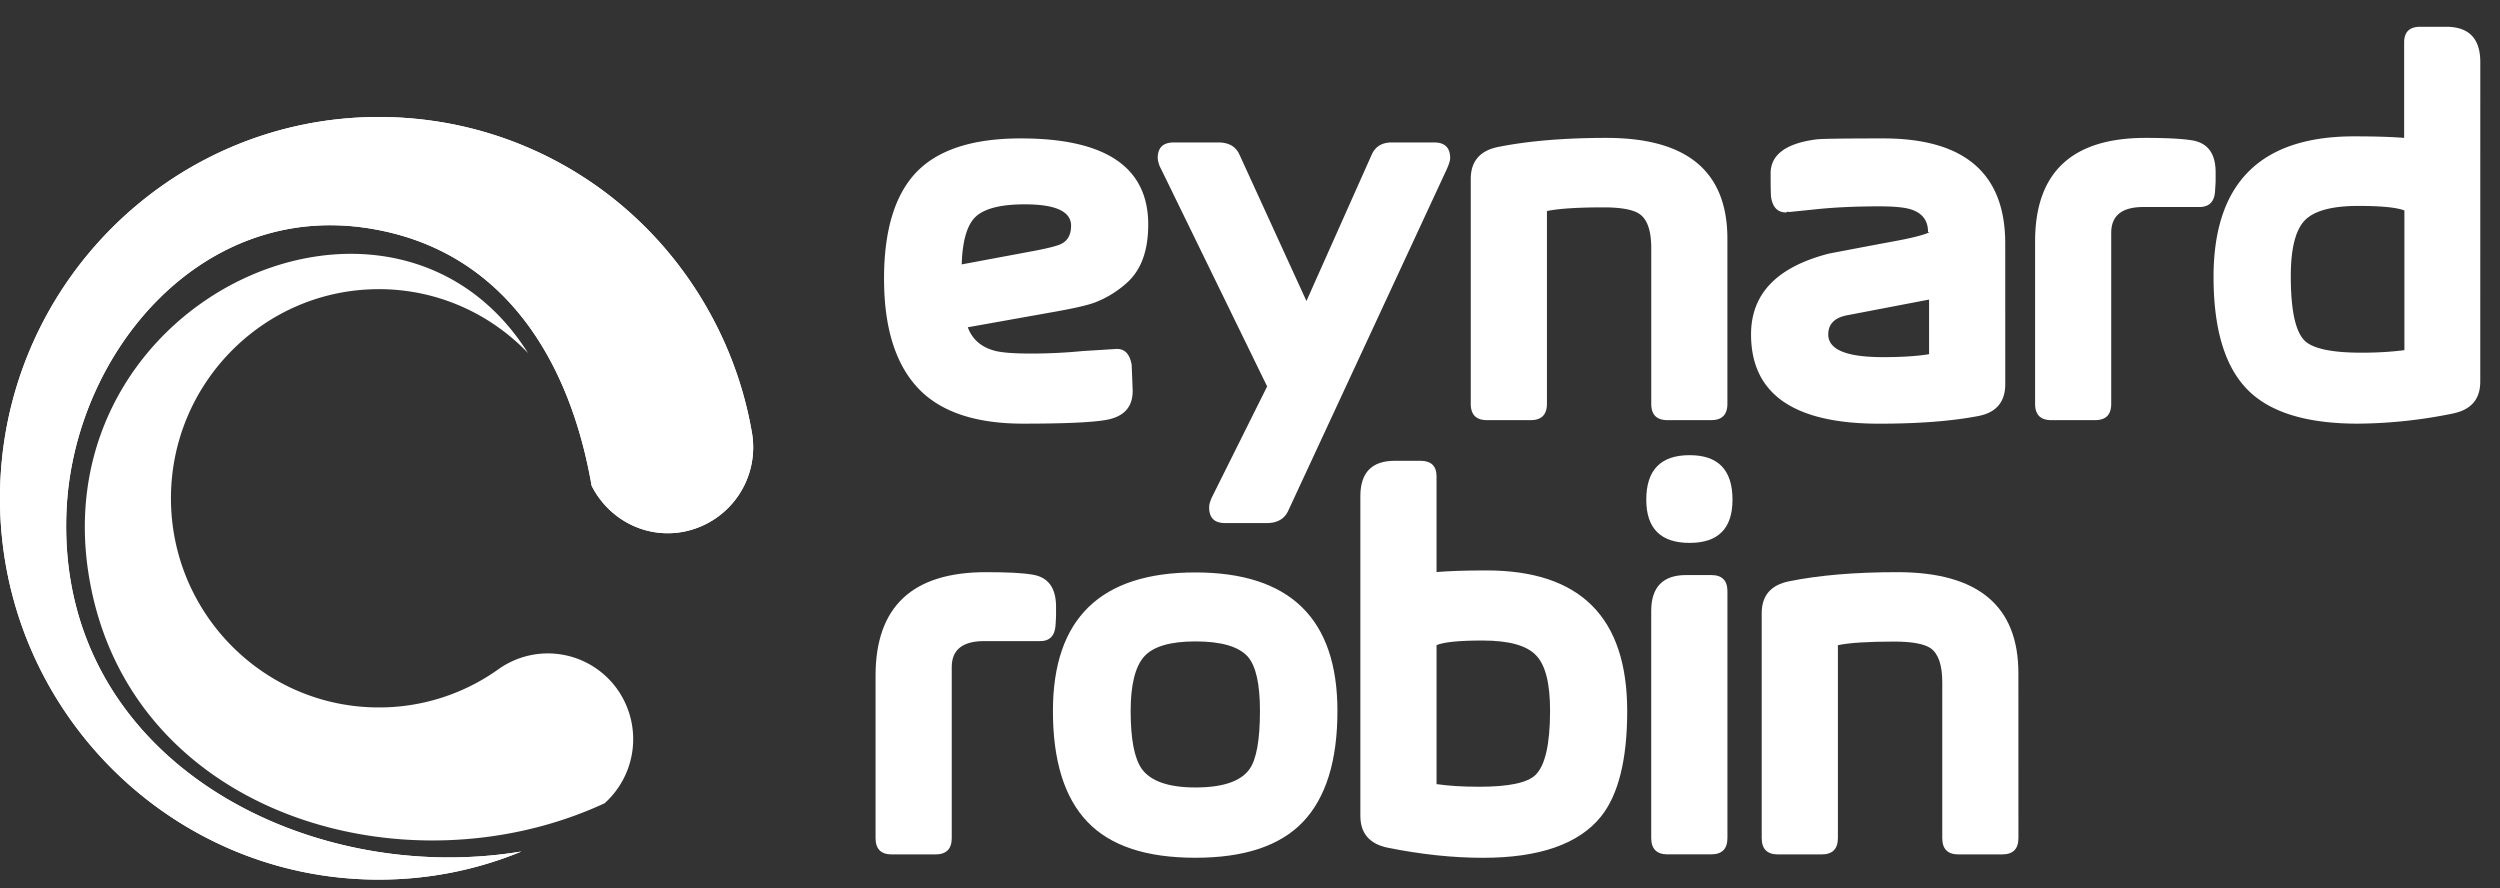 <svg xmlns="http://www.w3.org/2000/svg" width="76" height="27"><rect width="100%" height="100%" fill="#333333" stroke="none"/><defs><clipPath id="a"><path d="M.17 3.728h22.555v22.841H.17z"/></clipPath><clipPath id="b"><path d="M67.292.814h8.109v12.065h-8.109z"/></clipPath></defs><path fill="#fff" d="M22.857 13.145a11.572 11.572 0 0 0-1.073-3.243c-1.975-3.914-5.908-6.345-10.27-6.345C5.165 3.557 0 8.756 0 15.147 0 21.539 5.165 26.74 11.515 26.74c1.504 0 2.97-.29 4.335-.854-6.582 1.093-14.198-2.85-13.825-10.415.232-4.716 4.073-9.375 9.234-8.522 4.04.663 6.06 3.978 6.726 7.814.502 1.005 1.605 1.612 2.76 1.408a2.614 2.614 0 0 0 2.112-3.027"/><path fill="#fff" d="M11.514 8.79c1.748 0 3.368.72 4.538 1.943-4.11-6.511-14.753-1.67-13.346 6.799 1.2 7.251 9.632 9.687 15.674 6.887a2.62 2.62 0 0 0 .395-3.452 2.589 2.589 0 0 0-3.622-.623 6.232 6.232 0 0 1-3.639 1.162c-3.482 0-6.317-2.85-6.317-6.357 0-3.506 2.835-6.358 6.317-6.358"/><path fill="#fff" d="M22.857 13.145a11.572 11.572 0 0 0-1.073-3.243c-1.975-3.914-5.908-6.345-10.27-6.345C5.165 3.557 0 8.756 0 15.147 0 21.539 5.165 26.74 11.515 26.74c1.504 0 2.97-.29 4.335-.854-6.582 1.093-14.198-2.85-13.825-10.415.232-4.716 4.073-9.375 9.234-8.522 4.04.663 6.06 3.978 6.726 7.814.502 1.005 1.605 1.612 2.76 1.408a2.614 2.614 0 0 0 2.112-3.027"/><g clip-path="url(#a)"><path fill="#fff" d="M11.515 26.57C5.26 26.57.17 21.448.17 15.148c0-6.298 5.09-11.42 11.345-11.42 4.295 0 8.172 2.396 10.118 6.253a11.38 11.38 0 0 1 1.055 3.195 2.445 2.445 0 0 1-.401 1.826 2.428 2.428 0 0 1-1.989 1.038 2.44 2.44 0 0 1-2.16-1.352c-.774-4.484-3.212-7.308-6.851-7.908a7.81 7.81 0 0 0-1.246-.102c-4.788 0-7.977 4.562-8.184 8.789-.136 2.714.749 5.16 2.555 7.07 2.192 2.318 5.646 3.702 9.237 3.702.215 0 .426-.004.641-.014-.901.228-1.83.345-2.775.345"/></g><path fill="#fff" d="M34.906 6.83c0 .793-.217 1.385-.657 1.775a3.138 3.138 0 0 1-.95.585c-.225.087-.625.178-1.195.28l-2.683.479c.13.359.4.597.797.708.224.064.603.091 1.134.091.487 0 1.005-.022 1.549-.075l1.012-.063c.265-.021.43.138.49.48l.029.74c.022.539-.26.848-.84.942-.462.074-1.291.107-2.485.107-1.46 0-2.531-.361-3.212-1.094-.68-.734-1.02-1.836-1.02-3.317 0-1.47.33-2.551.986-3.236.66-.684 1.717-1.024 3.17-1.024 2.584 0 3.875.873 3.875 2.622m-2.345.032c0-.432-.466-.65-1.41-.65-.722 0-1.218.126-1.487.373-.263.245-.406.73-.428 1.453l2.088-.39c.498-.09.808-.171.934-.231.204-.101.303-.288.303-.555M44.085 4.806c0 .074-.037.187-.104.34L39.165 15.52c-.112.253-.333.382-.66.382h-1.257c-.328 0-.49-.156-.49-.48 0-.09.034-.208.108-.353l1.655-3.322-3.22-6.601a.828.828 0 0 1-.107-.34c0-.316.163-.476.492-.476h1.349c.316 0 .532.12.645.371l2.036 4.45 1.983-4.448c.11-.25.317-.373.611-.373h1.287c.326 0 .488.16.488.476M52.513 12.276c0 .33-.166.496-.489.496h-1.336c-.326 0-.49-.165-.49-.496V7.541c0-.523-.118-.87-.353-1.033-.194-.136-.564-.204-1.1-.204-.81 0-1.384.04-1.718.112v5.86c0 .33-.167.496-.49.496h-1.335c-.327 0-.491-.165-.491-.496V5.441c0-.535.277-.86.828-.973.918-.183 2.018-.276 3.295-.276 2.456 0 3.679 1.02 3.679 3.07zM60.96 11.678c0 .545-.278.87-.833.972-.815.155-1.817.23-3.002.23-2.597 0-3.893-.904-3.893-2.715 0-1.237.791-2.052 2.373-2.457.096-.018.712-.137 1.86-.352.616-.11 1.008-.208 1.179-.29-.012-.01-.02-.016-.032-.016 0-.345-.172-.572-.518-.684-.192-.062-.513-.093-.958-.093-.72 0-1.362.03-1.92.088l-.839.086c-.018-.02-.045-.014-.076.012-.255 0-.406-.15-.457-.447-.01-.031-.017-.27-.017-.725-.008-.576.452-.926 1.385-1.049.15-.02.83-.03 2.037-.03 2.472 0 3.71 1.062 3.71 3.192zm-2.316-2.571-2.485.476c-.386.072-.58.268-.58.584 0 .462.553.69 1.66.69.58 0 1.048-.03 1.405-.09zM67.355 5.53l-.017.273c-.017.337-.187.498-.5.49h-1.675c-.655 0-.982.26-.982.788v5.195c0 .33-.16.496-.49.496H62.36c-.33 0-.493-.165-.493-.496V7.339c0-2.1 1.12-3.147 3.359-3.147.655 0 1.128.027 1.424.076.472.082.705.405.705.971z"/><g clip-path="url(#b)"><path fill="#fff" d="M75.4 11.603c0 .535-.28.857-.842.97a14.855 14.855 0 0 1-2.879.306c-1.567 0-2.691-.347-3.369-1.048-.678-.698-1.018-1.836-1.018-3.411 0-2.853 1.423-4.275 4.274-4.275.649 0 1.154.017 1.52.047V1.287c0-.314.163-.473.49-.473h.785c.694 0 1.04.357 1.04 1.074zm-2.306-5.205c-.234-.091-.7-.138-1.403-.138-.81 0-1.356.152-1.635.449-.278.3-.416.86-.416 1.687 0 1.033.14 1.688.427 1.966.247.236.82.36 1.722.36.511 0 .947-.03 1.305-.078z"/></g><path fill="#fff" d="m32.104 18.732-.014.27c-.023.337-.189.5-.507.488h-1.67c-.654 0-.98.267-.98.787v5.202c0 .328-.165.495-.492.495h-1.334c-.327 0-.49-.167-.49-.495v-4.938c0-2.1 1.12-3.147 3.357-3.147.654 0 1.128.023 1.426.077.467.079.704.404.704.97zM40.658 21.616c0 1.51-.35 2.633-1.042 3.364-.698.734-1.787 1.096-3.278 1.096-1.493 0-2.587-.362-3.284-1.096-.696-.73-1.045-1.854-1.045-3.364 0-2.807 1.443-4.214 4.329-4.214 2.878 0 4.32 1.407 4.32 4.214m-2.355-.004c0-.81-.12-1.36-.368-1.648-.276-.309-.808-.465-1.593-.465-.772 0-1.292.156-1.564.465-.269.308-.406.858-.406 1.648 0 .853.111 1.436.336 1.76.27.375.812.567 1.634.567.826 0 1.373-.183 1.641-.554.213-.296.32-.89.32-1.773M49.467 21.617c0 1.482-.27 2.55-.8 3.21-.672.831-1.869 1.25-3.583 1.25-.912 0-1.878-.101-2.897-.307-.555-.114-.832-.438-.832-.971v-9.714c0-.717.347-1.077 1.042-1.077h.785c.326 0 .489.158.489.478v2.904c.358-.03.863-.049 1.518-.049 2.853 0 4.278 1.426 4.278 4.276m-2.345-.017c0-.824-.14-1.383-.426-1.678-.283-.3-.824-.45-1.625-.45-.7 0-1.166.044-1.4.139v4.226c.358.053.79.08 1.302.08.89 0 1.457-.12 1.702-.355.298-.286.447-.941.447-1.962"/><g><path fill="#fff" d="M52.668 15.192c0-.905-.434-1.355-1.303-1.355-.88 0-1.318.45-1.318 1.355 0 .873.439 1.312 1.318 1.312.869 0 1.303-.439 1.303-1.312zm-.154 2.783c0-.33-.166-.493-.489-.493h-.769c-.702 0-1.059.364-1.059 1.093v6.902c0 .328.166.495.492.495h1.336c.323 0 .489-.167.489-.495z"/></g><g><path fill="#fff" d="M61.36 25.48c0 .327-.164.494-.493.494h-1.332c-.328 0-.49-.167-.49-.495v-4.74c0-.523-.12-.867-.353-1.032-.195-.133-.562-.203-1.105-.203-.808 0-1.377.037-1.715.11v5.865c0 .328-.164.495-.489.495h-1.335c-.328 0-.492-.167-.492-.495v-6.837c0-.535.276-.858.83-.97.918-.187 2.017-.278 3.295-.278 2.45 0 3.678 1.023 3.678 3.07z"/></g></svg>